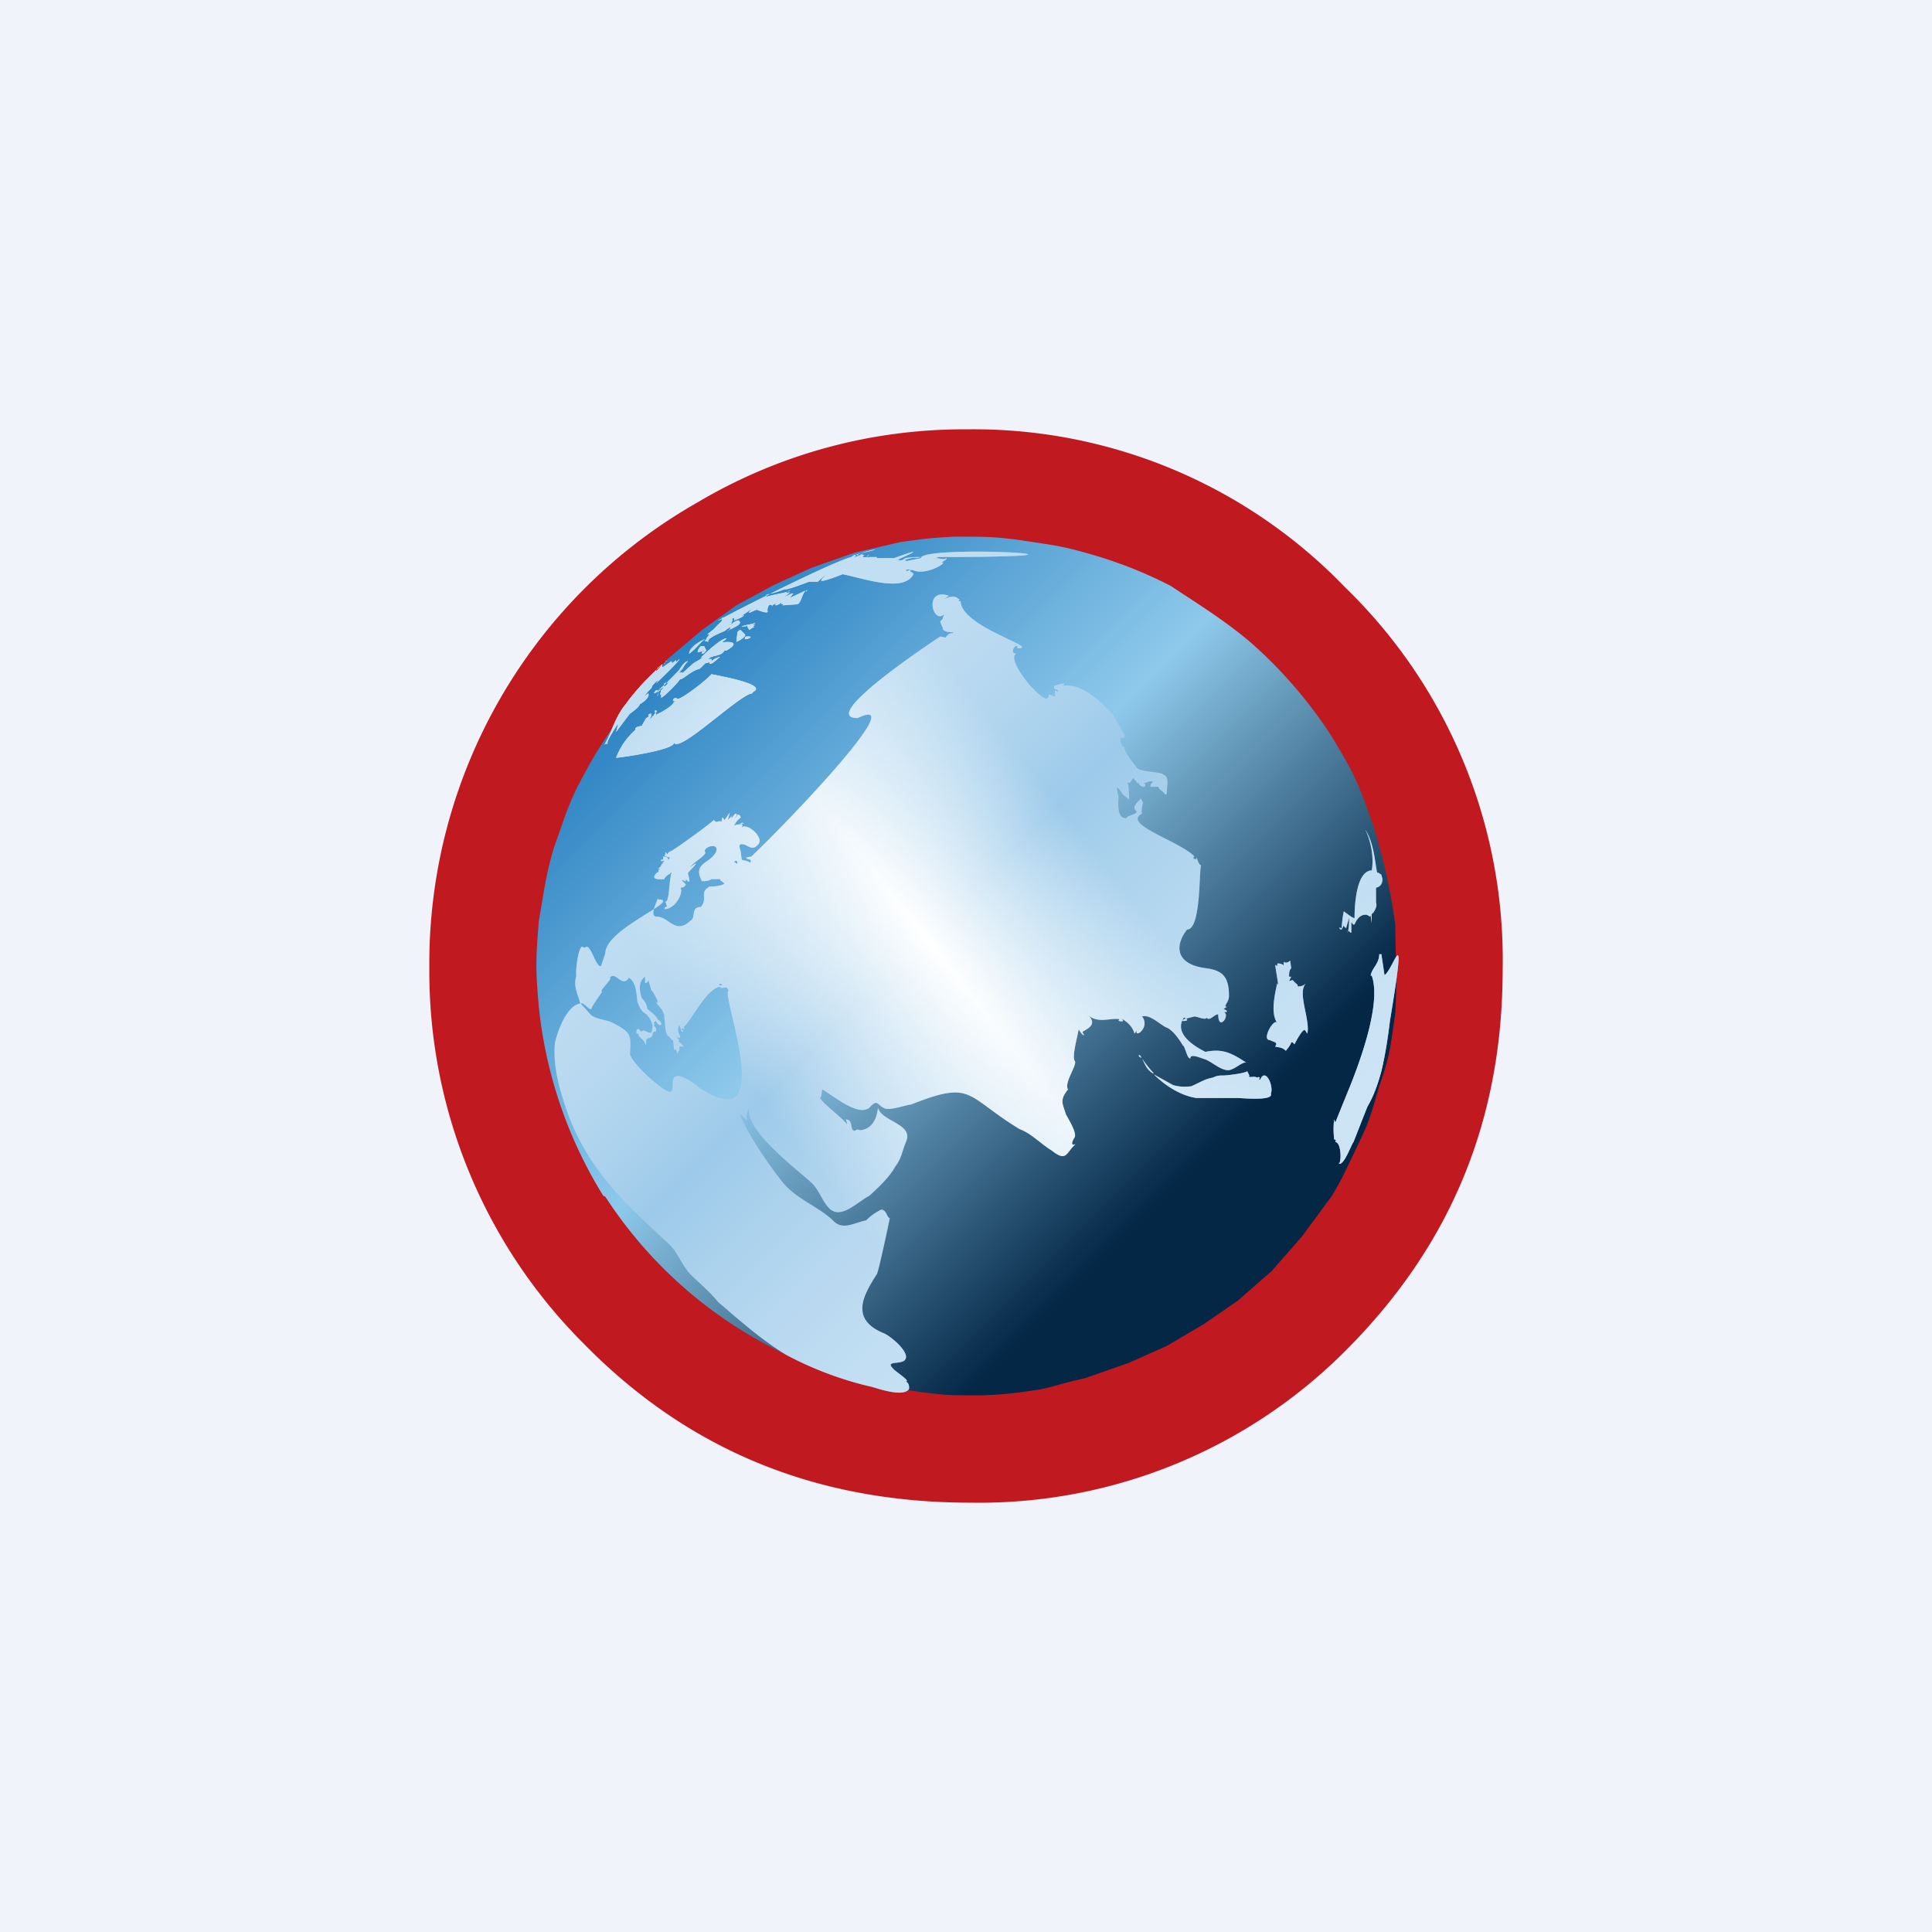 <!-- by TradingView --><svg width="18" height="18" viewBox="0 0 18 18" xmlns="http://www.w3.org/2000/svg"><path fill="#F0F3FA" d="M0 0h18v18H0z"/><path d="M9.01 4a4.8 4.8 0 0 1 3.52 1.47A4.83 4.83 0 0 1 14 9.03c0 1.4-.48 2.56-1.44 3.53A4.82 4.82 0 0 1 9.04 14c-1.45 0-2.64-.5-3.6-1.48A4.9 4.9 0 0 1 4 9.01a4.94 4.94 0 0 1 2.5-4.33A4.86 4.86 0 0 1 9.01 4ZM9 5.78c-.9 0-1.64.3-2.25.92-.6.6-.9 1.39-.9 2.33 0 1.06.37 1.89 1.14 2.5.59.48 1.27.72 2.05.72a3.14 3.14 0 0 0 3.14-3.23 3.19 3.19 0 0 0-3.18-3.24Z" fill="#C11920"/><path d="M12.4 6.85a4.22 4.22 0 0 0-.72-.84c-.26-.23-.61-.44-.77-.55a4.1 4.1 0 0 0-.76-.3c-.28-.08-.34-.08-.66-.13C9.25 5 9.2 5 8.89 5c-.18.01-.21.01-.5.05l-.43.1-.4.14-.35.16-.35.19-.32.23-.32.27-.28.33-.28.38c-.13.2-.13.2-.28.48-.1.21-.11.26-.22.57-.08.28-.08.34-.14.68-.03.38-.03.45 0 .8a4.15 4.15 0 0 0 .6 1.76l.02.01a4.08 4.08 0 0 0 2.26 1.69c.29.08.36.08.68.13.24.03.26.03.58.03.19-.01.22-.01.5-.05.17-.03.18-.05.45-.11l.4-.14.36-.16.34-.2.32-.22.32-.28.28-.32.28-.38c.1-.17.1-.18.24-.47.1-.21.11-.24.2-.55.1-.29.1-.34.15-.68.02-.39 0-.47 0-.82a5.54 5.54 0 0 0-.2-.91c-.15-.44-.2-.53-.4-.86Z" fill="url(#a)"/><path d="M6.37 9.75c-.02-.03-.06-.06-.1-.07l.01.1h.02l.01.04c0-.02.02-.03.02-.03v.03-.07h.04Zm.65-3.9c0-.02 0-.02 0 0 0-.02 0-.02.02-.03l-.05.01h.02-.02c.02 0 .03-.01.05-.03-.03.02-.11.02-.13.04l.06-.01c-.02 0 .01.03.01.04.04-.03.06-.03.04-.03Zm-.29-.1c0 .01 0 .01 0 0 0 .01 0 .04-.02.05l-.02.02-.04.04.04-.03-.1.08h.02l-.03.04s0 .02-.02.02l.04.01c-.02-.03.1-.08.15-.1.1-.08.04 0 .03 0 .01-.02.16-.06.1-.1-.02 0-.05.02-.08.05l.02-.03c-.02 0-.02.03-.03.02l.04-.04h-.01c0-.02.01-.02.02-.02v.02s.09-.03.09-.05c-.02 0-.02 0 0 0l-.04.02.12-.08-.02.02.05-.02c-.02.01 0 .01 0 0 0 0-.07.02-.06.04l.07-.03s.12.05.1.01c0-.04.02-.08.05-.04-.01-.02.01-.01.04-.04 0 0-.03.03-.01.03 0 0 .04-.01.05-.03v.02c.01 0 .03 0 .04-.02l-.03.03.14-.01c.04-.02.04-.1.08-.13l-.15.07.03-.04c-.01-.01-.07.03-.08.03l.05-.04a.2.2 0 0 0-.08.02c.03 0 .07-.04.08-.04-.01.02-.12.03-.22.06l-.02.03.02-.03v-.02a1 1 0 0 0 .17-.05c.03.01.22-.07.23-.07h.08c.03-.03.11-.1.04-.03l-.01.02c.01.01.1-.02.2-.06.17.03.57.18.66 0 .01-.01-.04-.02-.03-.04-.01 0-.04.02-.04 0 .08-.02 0 .03.04.03l.02-.01c-.02 0-.02 0-.02-.02h.02c.12.06.33-.07.28-.07h.04-.1.06c-.02 0 .04-.02.04-.04-.04.02-.05 0-.1 0 0 0 .05-.02 0-.01 2.01 0-.14-.12-.14.01l-.15.03c.03 0 0-.01 0-.01.03-.02.12-.03.1-.02l.05-.01h-.06l-.1.01h.02l-.04.02h.01-.04s.02-.02.02 0c0-.02-.03 0-.04 0 .23-.1.2-.1-.02-.02L8.2 5.2h-.03v-.01H8.1c-.05.01-.01-.02 0-.02l-.04.03c.03-.01-.02-.01-.02-.01s0-.02.02-.02c-.01 0-.05 0 0-.01l-.05.01.03-.01c-.18.08 0-.01-.05 0 .25-.05.19-.06-.02.01h-.02H8c-.04 0-.01 0 0 0-.18.06 0 0-.05.02.01 0 .02 0 .02-.02h.02-.02.02-.03.01-.01c-.03 0-.01 0 0 0l-.03.02c-.25.07-1.5.72-1.19.57Zm0 .07c-.06.02-.04.01 0 0Zm1.2-.66c-.02 0-.02 0 0 0Zm.43.06c.01 0 .04 0 0 0Zm-1.83.8a.1.1 0 0 0-.03.05c0 .02.06-.02.06 0-.02 0-.02 0-.02.02.02 0 .03-.02.04-.03l-.02-.04h-.03Zm.98-.5s0-.02.02-.02c-.02 0-.02 0-.02.02Zm-1.09.57c.06-.04.1-.1.15-.14-.05.03-.14.07-.15.14Zm.55-.16c-.02 0-.03 0-.03.02-.01.02.1-.02.03-.02Zm-.11.05c.01 0 .1-.05.08-.07l-.04-.04c-.01 0-.03.01-.03.03l-.01.08Zm-1.2.94c0-.03.08-.15.1-.18l-.02.08.15-.2-.02.03.05-.04s.04-.03.04-.05c.01 0 .1-.06.08-.1L6 6.49l.04-.05.03-.03.01-.03-.01.02c.01-.02.1-.11.04-.03.01-.01.23-.22.22-.23l-.03.03v-.02l-.04.03c.01-.01-.02-.01.01-.03l-.1.07v-.03c-.08.1-.06.06-.04.03l-.01.01.06-.05c-.13.12-.25.24-.35.38-.1.12-.13.26-.2.38.03-.03.01 0 .03-.01Zm.57-.56-.07.07-.01.04h.01v.03c.02 0 .17-.15.18-.18v.01c.01-.01.01-.01 0 0 .05-.02.1-.08.18-.1l.05-.05.04-.01v.01c.02.02.08-.05.1-.06a.15.15 0 0 0-.08.04v-.02H6.6c.03-.04.12-.02.15-.08h.02c.17-.1-.05-.08-.05-.07l.05-.04c-.03-.02-.22.15-.24.18l.03-.01-.1.06-.1.09c-.02-.02-.07.02-.09.06.02-.04.06-.06.09-.1-.04.04-.04.02 0 0a.24.24 0 0 1 .05-.07c-.03 0-.07.06-.08.08 0 0-.15.16-.2.19l.06-.03c-.01-.03 0-.04.03-.04-.01 0-.01 0 0 0Zm.5-.31c0-.02 0-.02 0 0ZM6.71 6c-.02 0-.02.01 0 0-.02 0-.02 0 0 0Zm0 .01c.01 0 .01 0 0 0Zm-.03 0c0-.01 0-.01 0 0Zm-.96.82c0-.02 0-.02 0 0Zm.47-.64c0-.02.01-.02 0 0Zm-.1.27.03-.01.01-.02c-.02 0-.02 0-.04.03 0-.01 0-.01 0 0Zm.02-.03c0 .02 0 .02 0 0Zm.1-.27c-.02.01 0-.01 0 0Zm-.06.04c.01 0 .01 0 0 0Zm-.02.25c0-.02.02-.02.03-.03l-.03.03Zm0 0c-.01.06 0 .04 0 0Zm.13.1Zm.75-.1c.18-.08-.42-.17-.38-.17-.05.06-.3.25-.32.23-.01-.01-.04-.01-.04.02h.03l-.03.01h.01c-.02.05-.18.13-.16.11 0 .03-.01 0-.01-.01l-.02.02c.02-.01 0 0-.01.02v-.02c0 .02-.01.03-.03.04 0 0 .02-.02.02-.05v-.01.01c-.02 0-.03 0-.03.03l-.02.01s0-.04 0 0l-.04.07c.06 0-.08 0-.06.04a.65.65 0 0 0-.18.26c.03 0 .54-.07.54-.14.05.1.62-.46.73-.46Zm0 0h-.03.03Zm-.96.25v-.05.05Zm.25-.16c-.04.03-.03.01 0 0Zm-.2.1c0-.05.04 0 0 0Zm6.8 2.45-.03-.2h-.02c0 .09-.07.13-.08.2h.01c.09.25-.1.77-.19 1l-.15.37-.01-.03a.75.75 0 0 0 0 .18c-.01.01.03 0 .01.03.06 0 .06.21.03.2.05.03.12-.18.14-.2l.13-.33c.06-.1.1-.22.13-.33.04-.17.06-.31.08-.47.17-1.03.03-.45-.06-.42Zm-.81.09c0-.01-.06-.05-.04-.05l-.04.01.02-.04h-.02c0-.03 0-.06.02-.08l-.01-.07c-.01.01-.04.03-.06.01V9c0-.02-.06-.03-.06-.02V9l-.02-.01.03.19-.01-.02c-.03.13-.06.29 0 .37-.03-.05-.15.16-.07.16.04.02.08.02.05.06.02.01.06 0 .1.04 0 0 .05-.06.05-.08.02 0 .02.01.03.02 0 0 .08-.16.1-.13l.02.03c.03-.13-.1-.39-.01-.47-.03.03-.06.03-.08.03Zm-.06-.16c0 .01 0 .01 0 0Zm.8-.89c-.02-.1-.03-.28-.11-.4.06.12.08.28.06.38h-.01c-.14.02-.15.35-.15.44 0 .02-.1-.06-.1-.06a1 1 0 0 0-.02.16l-.02-.01c0 .01 0 .02.02.02l.02-.04c0 .02.02.02.02.03l.03-.1s0 .14-.02.14c.04-.04 0-.01.04 0v-.1c.04.06.02 0 .08-.05.06-.04.09 0 .09 0l.01-.01.01.07v-.09c0 .02.06-.06.04-.1v.02-.16c.06-.01.06-.07.06-.08l-.01-.04-.03-.02Zm-1.1 1.93c.02-.04-.02-.02-.02-.02-.02-.02-.09.01-.07-.02l-.02-.04c-.02.02-.19.04-.22.04-.04 0-.06 0-.1.02-.07.01-.13.05-.2.08a.4.4 0 0 1-.17-.01l-.18-.1c.1.1.25.2.4.22h.38c.04 0 .34.03.31-.04.03-.07-.05-.25-.1-.13Zm-1.12-.23c0 .02.02.02.02.03 0-.01 0-.03-.02-.03Zm.14.17a.95.95 0 0 1-.11-.14c.03.06.04.1.1.14Zm-.31-.52-.02.03c.03.01.06.01.03-.02.05.03.1.07.12.14l.02-.03c-.02.08.13-.03.05-.13.07-.02.15.06.22.1.07.02.15.15.16.17.02 0 .04.13.07.12 0-.05.1 0 .14.01.07.03.13.09.2.1.06.01.14-.08.18-.07-.15-.1-.23-.13-.38-.1-.1-.05-.3-.17-.2-.32l.02.01.08-.02c.02 0 .11.04.11.01.03.04.07-.03.11-.03 0 .17.12 0 .05-.02.06 0 .02-.02 0-.03l.03-.02c-.04 0 .02-.04.02-.1 0-.17-.05-.24-.22-.26-.29-.04-.28-.22-.17-.36.13 0 .11-.54.13-.6-.02 0-.04-.06-.04-.08 0 .04-.02.02-.03.02v-.02h.01c-.15-.15-.68-.3-.49-.4-.01-.02 0-.07.01-.1l-.02-.04c-.04.04-.09.08-.04.12 0 .03-.1.04-.09.06-.1.02-.08-.15-.08-.2 0-.02-.05-.16.04-.02l.06.05s0-.15-.02-.17c.03.04.04-.02.06-.03l.04.05.01-.01c0 .04.06.05.06.03 0-.02 0-.02-.02-.02l.03-.01.03-.01h.03c0 .02-.03.02-.02.05h.07c.01.03.06.05.06.07h.02c0-.06.02-.14-.01-.17l-.03-.02c-.04-.02-.22-.02-.24-.06-.03-.04-.13-.16-.11-.19-.02 0-.03-.02-.04-.05v-.04c.02.02.04 0 .04-.02l-.11-.19c-.11-.12-.29-.3-.47-.27.06-.05-.07 0-.08 0v.03c.01 0 .04 0 .04.03-.03-.02-.04-.02-.03 0v.04l-.06-.02c0 .02 0 .03-.02.04-.1-.02-.38-.38-.28-.42-.08 0 .01-.12.01-.05.23 0-.53-.2-.53-.44h-.02c0-.01.02-.02 0-.02-.05-.05-.12 0-.13 0l.04-.03c-.24-.08-.15.28-.04.17-.03.05 0 .03-.04.07 0 .02.04.08.02.07.03.03.06.03.1.03v.01c-.04-.01-.07.04-.07.04l-.05-.01s-1.16.76-.77.76c.5-.24-.6.92-1 1.3.02-.02-.02 0-.04 0 .02.03.06 0 .04.05-.02-.02-.05-.02-.08-.03l-.01-.08c-.01-.04-.03-.08.04-.06.04.02.08.05.12 0 .07-.06-.1-.21-.15-.16 0-.01.02-.03-.01-.03.01 0 .01 0 0 0l.03-.01c-.02-.01-.03 0-.03.01 0 0-.06 0-.06.02 0-.03.05-.08.06-.08 0-.02-.01-.03-.03-.03-.01.03-.03.04-.04.05.05-.04.04-.1-.01-.02-.02 0 .01-.03.01-.03l-.05.05.02-.07-.05.07c-.03-.05-.02 0-.03.02 0-.02-.05 0-.05 0 0-.02-.02 0-.02 0s.02 0 0-.02c-.05.05-.4.3-.4.29v.03-.03s-.03.01-.03.03l-.02-.02c-.01.03.02 0-.01.03 0 0 .05.03.05.01 0 .02-.01.03-.02.03.01-.01 0-.03-.04-.03 0 .03 0 .03-.02.03-.01.03.03 0 .03.01l-.03.04c0 .02-.03.02-.03.05 0-.02.02-.02.02-.02-.03.03 0 .03-.03.04-.08.08.06.06.07.06 0-.02.07-.07.05-.04 0-.02.02-.02.02-.03-.03.08-.02.28-.06.28.03.09 0 .02-.01.07.1 0 .18-.15.15-.2.03 0 .04-.01.05-.03l-.04-.04c.04 0 .04.03.04-.01.06.07.02-.03.02-.06 0 0 .15-.15.02-.05.02-.04.15-.11.14-.14-.03-.05.14-.1.1 0-.06.11-.22.1-.13.27.02 0 .06 0 .09-.02h.08v.01l.04.03c-.02.03-.15.03-.14.03-.1.06-.01.1-.08.19-.1 0-.04.1-.1.13-.14.13-.2-.04-.31-.04-.08 0 .01-.15.01-.18v.02c.24 0-.49.27-.49.5L5.6 9c-.05.02-.1-.23-.15-.17l-.03-.01c-.04.03-.06.26-.05.27-.03.1.01.16.04.27.01-.05.08.06.1.04 0-.02.08-.13.1-.16-.04 0 .11-.13.07-.13.06-.07.11.1.18 0 .07.04.07.16.08.23.02.04.03.08.07.1.04.03.07.09.07.13l-.01.05h-.03L6 9.6l-.03.01c-.01-.01-.02-.04-.04-.01v.03h.02v.02L6 9.7l.02.04v-.05c.02-.03.03-.01.05-.03l.01-.02c0-.02.01-.03.03-.03.01-.03 0-.03-.02-.06.02 0 0-.02 0-.02l.02-.02c.01.02.02.04.04.04.03 0 0-.04-.02-.05-.02-.04-.06-.07-.1-.1 0-.04-.03-.08-.05-.1-.02-.06-.04-.15.03-.2v.06c.01 0 .03-.01.03-.03l.03.1c0-.02.1.16.04.1.02.05.08.07.08.16.01.04 0 .16.05.17-.01 0 .06.08.09.03 0 0-.02-.01-.02-.03.03.03.03-.01.02-.02a.09.09 0 0 1 0-.09l.02.06h.02l-.02-.02c-.01-.02.03 0 .03 0l-.01-.02c.1-.1.22-.38.36-.38H6.7l.02.01h-.02c.04.01.04 0 .07 0l.02.03c-.09 0 .48 1.41-.28.9-.02-.02-.19-.15-.23-.09-.03.03.01.15-.05.13-.09-.03-.37-.29-.36-.36.01-.17.01-.19-.16-.28-.06-.03-.14-.03-.2-.07l-.1-.11c-.13.01-.22.27-.24.37-.02.23.05.46.13.68.19.5.52.81.91 1.17.1.08.13.2.22.3.08.08.18.16.26.26.2.17.4.35.63.49.24.13.53.24.8.3.07.02.3.1.35.02 0-.03 0-.05-.03-.07.05 0-.11-.1-.12-.12-.07-.07.05-.04.1-.07.09-.06-.13-.24-.19-.26-.31-.13-.19-.35-.06-.55.02-.04.12-.52.12-.52-.03-.01-.03-.08-.08-.08a.5.5 0 0 0-.14.1c-.11.02-.22.1-.31 0-.15-.14-.35-.2-.48-.37-.14-.18-.29-.4-.38-.6v-.02l.06.06a.14.14 0 0 1 .02-.11c-.04.2.45.57.57.68.08.07.1.16.16.23.11.14.26-.03.39-.1.1-.09.19-.18.24-.27.06-.08.06-.13.1-.23.08-.17-.23-.19-.26-.32-.01.08-.04.2-.17.21-.04-.02-.04.02-.06 0-.03-.01 0-.1-.07-.1a.1.1 0 0 1 .01.05c0-.04-.3-.25-.24-.26l.01-.07c.08.04.33.26.44.17.08-.09.07-.02.15.01.07.01.17-.03.24-.04.58-.23.5-.08 1.01.23.11.04.2.14.3.2.14.11.13.02.22-.06-.05.02-.03-.03-.01-.06.03-.04-.06-.18-.08-.22-.03-.1-.06-.13.02-.23-.04-.07.1-.24.06-.27-.02-.05.03-.23.04-.29 0 0 .04.07.05.05 0 0-.02-.02-.01-.03.05-.03.14-.07.04-.16.1.1.23.02.32.05Zm-1.5-3.88c0 .02 0 .02 0 0 0 .02 0 .02 0 0ZM6.7 9.18c0-.02.02-.02.03 0H6.7Zm.17-1.13-.03-.02.01-.01c.02 0 .02 0 .02.03Zm1.21-1.27c.02 0 .02 0 0 0 .02.02.02.02 0 0Zm2.97 2.71c-.1.03.05.03 0 0Zm-.45.14Z" fill="url(#b)"/><path d="M6.37 9.75c-.02-.03-.06-.06-.1-.07l.01.1h.02l.01.04c0-.02.02-.03.02-.03v.03-.07h.04Zm.65-3.9c0-.02 0-.02 0 0 0-.02 0-.02.02-.03l-.05.01h.02-.02c.02 0 .03-.01.05-.03-.03.02-.11.02-.13.04l.06-.01c-.02 0 .01.03.01.04.04-.03.06-.03.04-.03Zm-.29-.1c0 .01 0 .01 0 0 0 .01 0 .04-.02.05l-.02.02-.04.04.04-.03-.1.08h.02l-.03.04s0 .02-.02.02l.04.01c-.02-.03.1-.08.15-.1.1-.08.04 0 .03 0 .01-.02.16-.06.1-.1-.02 0-.05.02-.08.05l.02-.03c-.02 0-.02.03-.03.02l.04-.04h-.01c0-.02.01-.02.02-.02v.02s.09-.03.09-.05c-.02 0-.02 0 0 0l-.04.02.12-.08-.02.02.05-.02c-.02.01 0 .01 0 0 0 0-.07.02-.06.04l.07-.03s.12.05.1.01c0-.04.02-.08.05-.04-.01-.02.01-.01.04-.04 0 0-.03.03-.01.03 0 0 .04-.01.05-.03v.02c.01 0 .03 0 .04-.02l-.03.03.14-.01c.04-.02.04-.1.08-.13l-.15.07.03-.04c-.01-.01-.07.03-.08.03l.05-.04a.2.2 0 0 0-.08.02c.03 0 .07-.04.08-.04-.01.02-.12.03-.22.06l-.02.03.02-.03v-.02a1 1 0 0 0 .17-.05c.03.01.22-.07.23-.07h.08c.03-.03.11-.1.04-.03l-.01.02c.01.01.1-.02.2-.06.17.03.57.18.66 0 .01-.01-.04-.02-.03-.04-.01 0-.04.02-.04 0 .08-.02 0 .03.04.03l.02-.01c-.02 0-.02 0-.02-.02h.02c.12.06.33-.07.28-.07h.04-.1.06c-.02 0 .04-.02.04-.04-.04.02-.05 0-.1 0 0 0 .05-.02 0-.01 2.01 0-.14-.12-.14.01l-.15.03c.03 0 0-.01 0-.01.03-.02.12-.03.1-.02l.05-.01h-.06l-.1.01h.02l-.04.02h.01-.04s.02-.02.02 0c0-.02-.03 0-.04 0 .23-.1.2-.1-.02-.02L8.2 5.2h-.03v-.01H8.1c-.05.01-.01-.02 0-.02l-.04.03c.03-.01-.02-.01-.02-.01s0-.02.02-.02c-.01 0-.05 0 0-.01l-.05.01.03-.01c-.18.08 0-.01-.05 0 .25-.05.19-.06-.02.01h-.02H8c-.04 0-.01 0 0 0-.18.06 0 0-.05.02.01 0 .02 0 .02-.02h.02-.02.02-.03.01-.01c-.03 0-.01 0 0 0l-.03.02c-.25.07-1.5.72-1.19.57Zm0 .07c-.06.02-.04.01 0 0Zm1.2-.66c-.02 0-.02 0 0 0Zm.43.06c.01 0 .04 0 0 0Zm-1.83.8a.1.1 0 0 0-.03.05c0 .02.06-.02.06 0-.02 0-.02 0-.02.02.02 0 .03-.02.04-.03l-.02-.04h-.03Zm.98-.5s0-.02.02-.02c-.02 0-.02 0-.02.02Zm-1.09.57c.06-.04.1-.1.15-.14-.05.03-.14.07-.15.14Zm.55-.16c-.02 0-.03 0-.03.02-.01.02.1-.02.03-.02Zm-.11.05c.01 0 .1-.05.08-.07l-.04-.04c-.01 0-.03.01-.03.03l-.01.08Zm-1.2.94c0-.03.08-.15.1-.18l-.02.08.15-.2-.02.03.05-.04s.04-.03.04-.05c.01 0 .1-.06.08-.1L6 6.49l.04-.05.03-.03.01-.03-.01.02c.01-.02.1-.11.04-.03.01-.01.23-.22.22-.23l-.03.03v-.02l-.04.03c.01-.01-.02-.01.01-.03l-.1.07v-.03c-.08.1-.06.06-.04.03l-.01.01.06-.05c-.13.12-.25.24-.35.38-.1.12-.13.26-.2.38.03-.03.01 0 .03-.01Zm.57-.56-.07.07-.01.04h.01v.03c.02 0 .17-.15.18-.18v.01c.01-.01.01-.01 0 0 .05-.02.1-.08.18-.1l.05-.05.04-.01v.01c.02.02.08-.05.1-.06a.15.15 0 0 0-.08.04v-.02H6.6c.03-.04.12-.02.15-.08h.02c.17-.1-.05-.08-.05-.07l.05-.04c-.03-.02-.22.15-.24.18l.03-.01-.1.06-.1.09c-.02-.02-.07.02-.09.06.02-.04.06-.06.09-.1-.04.04-.04.02 0 0a.24.24 0 0 1 .05-.07c-.03 0-.07.06-.08.08 0 0-.15.16-.2.19l.06-.03c-.01-.03 0-.04.03-.04-.01 0-.01 0 0 0Zm.5-.31c0-.02 0-.02 0 0ZM6.71 6c-.02 0-.02.01 0 0-.02 0-.02 0 0 0Zm0 .01c.01 0 .01 0 0 0Zm-.03 0c0-.01 0-.01 0 0Zm-.96.82c0-.02 0-.02 0 0Zm.47-.64c0-.02.01-.02 0 0Zm-.1.27.03-.01.01-.02c-.02 0-.02 0-.04.03 0-.01 0-.01 0 0Zm.02-.03c0 .02 0 .02 0 0Zm.1-.27c-.02.01 0-.01 0 0Zm-.06.04c.01 0 .01 0 0 0Zm-.02.25c0-.02.02-.02.03-.03l-.03.03Zm0 0c-.01.06 0 .04 0 0Zm.13.1Zm.75-.1c.18-.08-.42-.17-.38-.17-.05.06-.3.25-.32.23-.01-.01-.04-.01-.04.02h.03l-.03.01h.01c-.02.05-.18.13-.16.11 0 .03-.01 0-.01-.01l-.02.02c.02-.01 0 0-.01.02v-.02c0 .02-.01.03-.03.04 0 0 .02-.02.02-.05v-.01.01c-.02 0-.03 0-.03.03l-.02.01s0-.04 0 0l-.04.07c.06 0-.08 0-.06.04a.65.65 0 0 0-.18.26c.03 0 .54-.07.54-.14.05.1.62-.46.73-.46Zm0 0h-.03.03Zm-.96.25v-.05.05Zm.25-.16c-.04.03-.03.01 0 0Zm-.2.1c0-.05.04 0 0 0Zm6.8 2.45-.03-.2h-.02c0 .09-.07.13-.08.2h.01c.09.25-.1.77-.19 1l-.15.37-.01-.03a.75.75 0 0 0 0 .18c-.01.01.03 0 .01.03.06 0 .06.21.03.2.05.03.12-.18.14-.2l.13-.33c.06-.1.1-.22.13-.33.04-.17.06-.31.08-.47.17-1.03.03-.45-.06-.42Zm-.81.09c0-.01-.06-.05-.04-.05l-.04.01.02-.04h-.02c0-.03 0-.06.02-.08l-.01-.07c-.01.01-.04.03-.06.01V9c0-.02-.06-.03-.06-.02V9l-.02-.01.03.19-.01-.02c-.03.13-.06.29 0 .37-.03-.05-.15.16-.07.16.04.02.08.02.05.06.02.01.06 0 .1.04 0 0 .05-.06.05-.08.02 0 .02.01.03.02 0 0 .08-.16.1-.13l.02.03c.03-.13-.1-.39-.01-.47-.03.03-.06.03-.08.03Zm-.06-.16c0 .01 0 .01 0 0Zm.8-.89c-.02-.1-.03-.28-.11-.4.06.12.08.28.06.38h-.01c-.14.02-.15.35-.15.44 0 .02-.1-.06-.1-.06a1 1 0 0 0-.02.16l-.02-.01c0 .01 0 .02.02.02l.02-.04c0 .02.02.02.02.03l.03-.1s0 .14-.02.14c.04-.04 0-.01.04 0v-.1c.04.06.02 0 .08-.05.06-.04.09 0 .09 0l.01-.01.01.07v-.09c0 .02.06-.06.04-.1v.02-.16c.06-.01.06-.07.06-.08l-.01-.04-.03-.02Zm-1.1 1.93c.02-.04-.02-.02-.02-.02-.02-.02-.09.01-.07-.02l-.02-.04c-.02.02-.19.04-.22.04-.04 0-.06 0-.1.02-.07.01-.13.05-.2.08a.4.4 0 0 1-.17-.01l-.18-.1c.1.1.25.2.4.22h.38c.04 0 .34.03.31-.04.03-.07-.05-.25-.1-.13Zm-1.12-.23c0 .02.02.02.02.03 0-.01 0-.03-.02-.03Zm.14.17a.95.95 0 0 1-.11-.14c.03.06.04.1.1.14Zm-.31-.52-.02.03c.03.01.06.01.03-.02.05.03.1.07.12.14l.02-.03c-.02.08.13-.03.05-.13.07-.02.15.06.22.1.07.02.15.15.16.17.02 0 .04.13.07.12 0-.05.1 0 .14.01.07.03.13.09.2.1.06.01.14-.08.18-.07-.15-.1-.23-.13-.38-.1-.1-.05-.3-.17-.2-.32l.02.01.08-.02c.02 0 .11.04.11.01.03.04.07-.03.11-.03 0 .17.12 0 .05-.02.06 0 .02-.02 0-.03l.03-.02c-.04 0 .02-.04.02-.1 0-.17-.05-.24-.22-.26-.29-.04-.28-.22-.17-.36.13 0 .11-.54.13-.6-.02 0-.04-.06-.04-.08 0 .04-.02.02-.03.02v-.02h.01c-.15-.15-.68-.3-.49-.4-.01-.02 0-.07.01-.1l-.02-.04c-.04.04-.09.08-.04.12 0 .03-.1.04-.09.06-.1.02-.08-.15-.08-.2 0-.02-.05-.16.04-.02l.06.05s0-.15-.02-.17c.03.04.04-.02.06-.03l.04.05.01-.01c0 .04.06.05.06.03 0-.02 0-.02-.02-.02l.03-.01.03-.01h.03c0 .02-.03.02-.02.05h.07c.01.03.06.05.06.07h.02c0-.06.02-.14-.01-.17l-.03-.02c-.04-.02-.22-.02-.24-.06-.03-.04-.13-.16-.11-.19-.02 0-.03-.02-.04-.05v-.04c.02.02.04 0 .04-.02l-.11-.19c-.11-.12-.29-.3-.47-.27.06-.05-.07 0-.08 0v.03c.01 0 .04 0 .04.03-.03-.02-.04-.02-.03 0v.04l-.06-.02c0 .02 0 .03-.02.04-.1-.02-.38-.38-.28-.42-.08 0 .01-.12.01-.05.23 0-.53-.2-.53-.44h-.02c0-.01.02-.02 0-.02-.05-.05-.12 0-.13 0l.04-.03c-.24-.08-.15.28-.04.17-.03.05 0 .03-.04.07 0 .02.04.08.02.07.03.03.06.03.1.03v.01c-.04-.01-.07.04-.07.04l-.05-.01s-1.16.76-.77.76c.5-.24-.6.92-1 1.3.02-.02-.02 0-.04 0 .02.03.06 0 .04.05-.02-.02-.05-.02-.08-.03l-.01-.08c-.01-.04-.03-.08.04-.06.04.02.08.05.12 0 .07-.06-.1-.21-.15-.16 0-.01.02-.03-.01-.03.01 0 .01 0 0 0l.03-.01c-.02-.01-.03 0-.03.01 0 0-.06 0-.06.02 0-.03.05-.08.06-.08 0-.02-.01-.03-.03-.03-.01.03-.03.04-.04.05.05-.04.04-.1-.01-.02-.02 0 .01-.03.01-.03l-.05.05.02-.07-.05.07c-.03-.05-.02 0-.03.02 0-.02-.05 0-.05 0 0-.02-.02 0-.02 0s.02 0 0-.02c-.05.05-.4.3-.4.29v.03-.03s-.03.01-.03.03l-.02-.02c-.01.03.02 0-.01.03 0 0 .05.03.05.01 0 .02-.01.03-.02.03.01-.01 0-.03-.04-.03 0 .03 0 .03-.02.03-.01.03.03 0 .03.01l-.03.04c0 .02-.03.02-.03.05 0-.02.02-.02.02-.02-.03.03 0 .03-.03.04-.08.08.06.06.07.06 0-.02.07-.07.05-.04 0-.02.02-.02.02-.03-.03.08-.02.28-.06.28.03.09 0 .02-.01.07.1 0 .18-.15.15-.2.03 0 .04-.01.05-.03l-.04-.04c.04 0 .04.03.04-.01.06.07.02-.03.02-.06 0 0 .15-.15.02-.05.02-.04.15-.11.14-.14-.03-.05.14-.1.1 0-.06.11-.22.1-.13.27.02 0 .06 0 .09-.02h.08v.01l.04.03c-.02.03-.15.03-.14.03-.1.06-.01.1-.08.19-.1 0-.04.1-.1.13-.14.13-.2-.04-.31-.04-.08 0 .01-.15.01-.18v.02c.24 0-.49.27-.49.5L5.6 9c-.05.02-.1-.23-.15-.17l-.03-.01c-.04.03-.06.26-.05.27-.03.1.01.16.04.27.01-.05.08.06.1.04 0-.02.08-.13.1-.16-.04 0 .11-.13.07-.13.06-.07.11.1.18 0 .07.04.07.16.08.23.02.04.03.08.07.1.04.03.07.09.07.13l-.01.05h-.03L6 9.6l-.03.01c-.01-.01-.02-.04-.04-.01v.03h.02v.02L6 9.7l.02.04v-.05c.02-.03.03-.01.05-.03l.01-.02c0-.02.01-.03.03-.03.01-.03 0-.03-.02-.06.02 0 0-.02 0-.02l.02-.02c.01.02.02.04.04.04.03 0 0-.04-.02-.05-.02-.04-.06-.07-.1-.1 0-.04-.03-.08-.05-.1-.02-.06-.04-.15.03-.2v.06c.01 0 .03-.01.03-.03l.03.1c0-.02.1.16.04.1.02.05.08.07.08.16.01.04 0 .16.05.17-.01 0 .06.08.09.03 0 0-.02-.01-.02-.03.03.03.03-.01.02-.02a.09.09 0 0 1 0-.09l.02.06h.02l-.02-.02c-.01-.02.03 0 .03 0l-.01-.02c.1-.1.22-.38.36-.38H6.7l.02.01h-.02c.04.01.04 0 .07 0l.02.03c-.09 0 .48 1.41-.28.9-.02-.02-.19-.15-.23-.09-.03.03.01.15-.05.13-.09-.03-.37-.29-.36-.36.01-.17.01-.19-.16-.28-.06-.03-.14-.03-.2-.07l-.1-.11c-.13.01-.22.27-.24.37-.02.23.05.46.13.68.19.5.52.81.91 1.17.1.08.13.2.22.3.08.08.18.16.26.26.2.17.4.35.63.49.24.13.53.24.8.3.07.02.3.1.35.02 0-.03 0-.05-.03-.07.05 0-.11-.1-.12-.12-.07-.07.05-.04.1-.07.09-.06-.13-.24-.19-.26-.31-.13-.19-.35-.06-.55.02-.04.12-.52.12-.52-.03-.01-.03-.08-.08-.08a.5.5 0 0 0-.14.1c-.11.02-.22.1-.31 0-.15-.14-.35-.2-.48-.37-.14-.18-.29-.4-.38-.6v-.02l.06.06a.14.14 0 0 1 .02-.11c-.04.2.45.57.57.68.08.07.1.16.16.23.11.14.26-.03.39-.1.1-.09.19-.18.24-.27.06-.08.06-.13.1-.23.08-.17-.23-.19-.26-.32-.01.08-.04.2-.17.21-.04-.02-.04.02-.06 0-.03-.01 0-.1-.07-.1a.1.1 0 0 1 .01.05c0-.04-.3-.25-.24-.26l.01-.07c.08.04.33.26.44.17.08-.09.07-.02.15.01.07.01.17-.03.24-.04.58-.23.5-.08 1.01.23.11.04.2.14.3.2.14.11.13.02.22-.06-.05.02-.03-.03-.01-.06.03-.04-.06-.18-.08-.22-.03-.1-.06-.13.02-.23-.04-.07.1-.24.06-.27-.02-.05.03-.23.04-.29 0 0 .04.07.05.05 0 0-.02-.02-.01-.03.05-.03.14-.07.04-.16.1.1.23.02.32.05Zm-1.5-3.88c0 .02 0 .02 0 0 0 .02 0 .02 0 0ZM6.7 9.18c0-.02.02-.02.03 0H6.7Zm.17-1.13-.03-.02.01-.01c.02 0 .02 0 .02.03Zm1.21-1.27c.02 0 .02 0 0 0 .02.02.02.02 0 0Zm2.97 2.71c-.1.03.05.03 0 0Zm-.45.14Z" fill="url(#c)"/><defs><linearGradient id="a" x1="5.89" y1="6.33" x2="10.78" y2="11.22" gradientUnits="userSpaceOnUse"><stop stop-color="#2A81C1"/><stop offset=".49" stop-color="#8EC9EB"/><stop offset="1" stop-color="#042746"/></linearGradient><linearGradient id="b" x1="5.44" y1="11.22" x2="11.67" y2="6.33" gradientUnits="userSpaceOnUse"><stop offset=".24" stop-color="#9DCAEA"/><stop offset=".51" stop-color="#fff"/><stop offset=".73" stop-color="#9CCAEA"/></linearGradient><linearGradient id="c" x1="6.33" y1="6.33" x2="11.67" y2="11.67" gradientUnits="userSpaceOnUse"><stop stop-color="#C1DEF2"/><stop offset=".44" stop-color="#F1F8FC" stop-opacity="0"/><stop offset="1" stop-color="#CDE4F5"/></linearGradient></defs></svg>